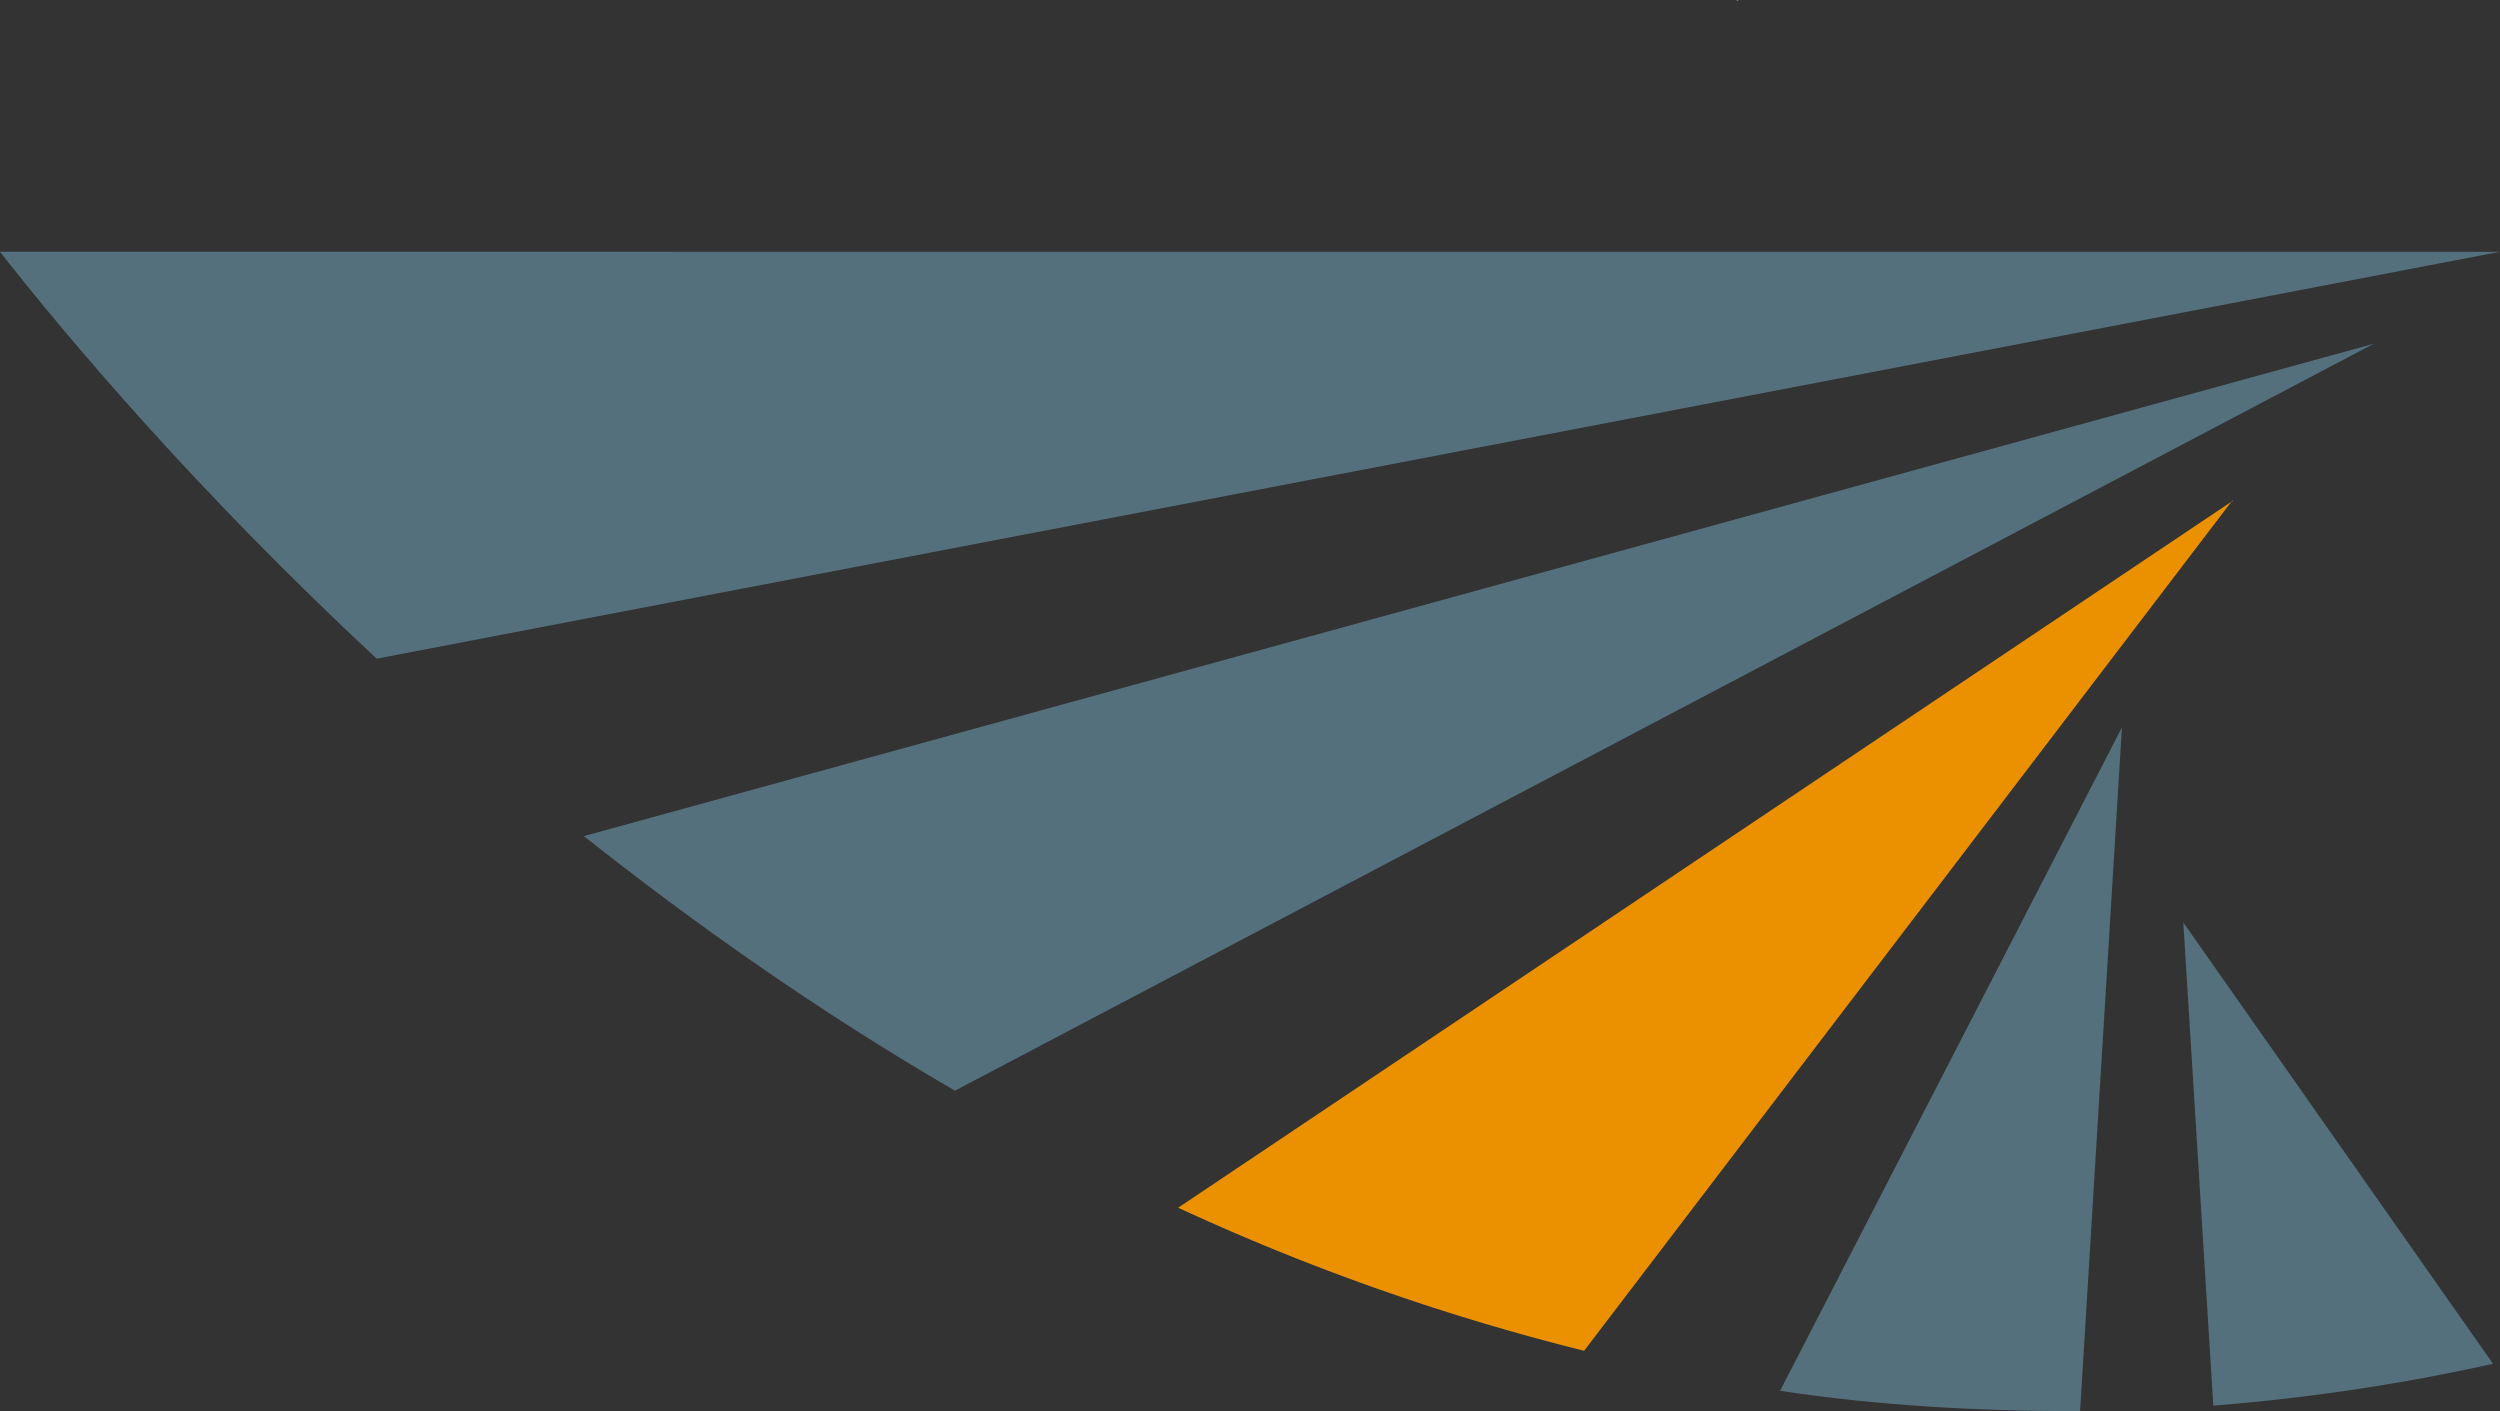 <svg xmlns="http://www.w3.org/2000/svg" xmlns:xlink="http://www.w3.org/1999/xlink" width="769.475" height="434.343" viewBox="0 0 769.475 434.343"><rect x="0" y="0" width="769.475" height="434.343" fill="#333333" stroke="none"/><defs><clipPath id="clip-path"><rect id="Rectangle_131" data-name="Rectangle 131" width="769.475" height="434.341" fill="#55707d"></rect></clipPath></defs><g id="Group_223" data-name="Group 223" transform="translate(769.475 434.343) rotate(-180)"><path id="Path_3862" data-name="Path 3862" d="M138.069,83.763l-.671.3.344-.3Z" transform="translate(96.971 350.284)" fill="#fff"></path><g id="Group_174" data-name="Group 174" transform="translate(0 0)"><g id="Group_173" data-name="Group 173" clip-path="url(#clip-path)"><path id="Path_3863" data-name="Path 3863" d="M653.536,44.7c55.608,51.756,95.325,98.932,115.935,125.24H0Z" transform="translate(0.004 186.911)" fill="#55707d"></path><path id="Path_3864" data-name="Path 3864" d="M482.878,19.037c41.865,24.3,79.867,51.181,114.219,78.344L46.186,248.929Z" transform="translate(-7.324 79.609)" fill="#55707d"></path><path id="Path_3865" data-name="Path 3865" d="M292.429,3.587A699.194,699.194,0,0,1,417.383,47.622L93.2,264.922Z" transform="translate(-10.53 15)" fill="#eb9100"></path><path id="Path_3866" data-name="Path 3866" d="M176.519,54.315l.44-.3-.226.3Z" transform="translate(-94.288 225.9)" fill="#fff"></path><path id="Path_3867" data-name="Path 3867" d="M140.765,210.45,153.648,0c31.559,0,62.475,1.72,92.532,6.291h-.214Z" transform="translate(-24.398 -0.001)" fill="#55707d"></path><path id="Path_3868" data-name="Path 3868" d="M258.807.331l9.233,148.687L172.714,13.2A618.909,618.909,0,0,1,258.807.331" transform="translate(-170.566 1.384)" fill="#55707d"></path></g></g></g></svg>